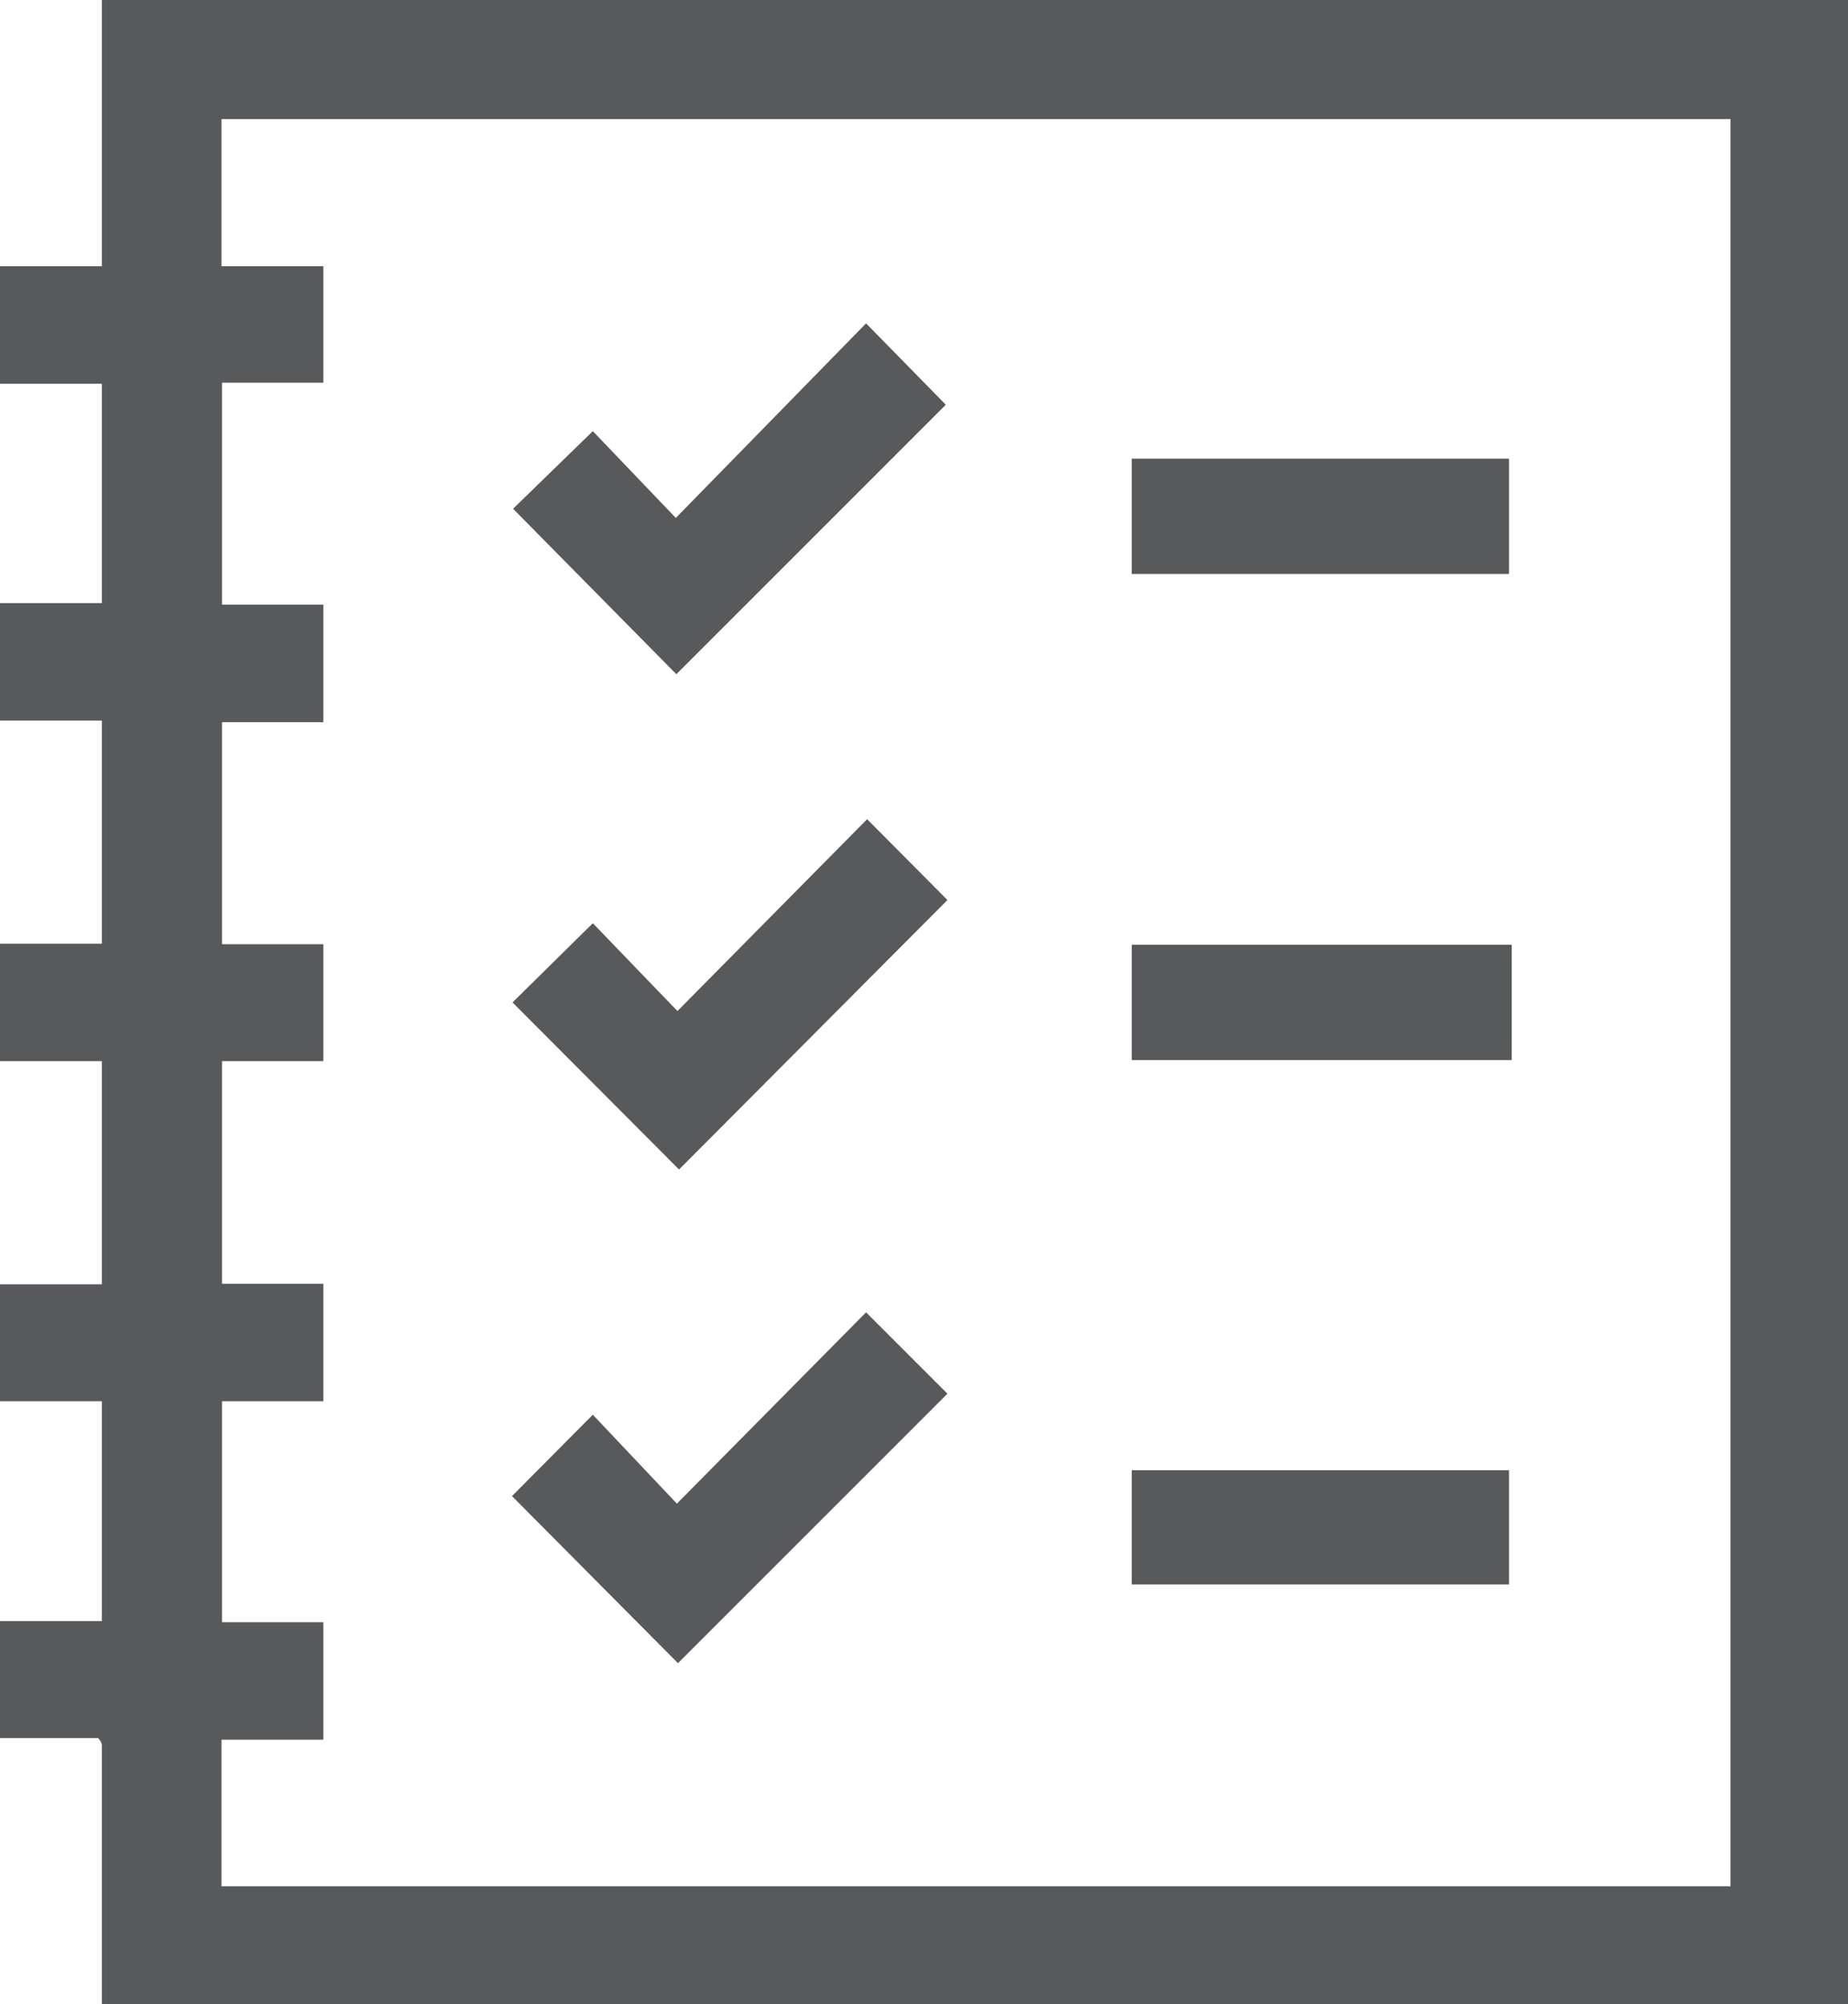 <svg xmlns="http://www.w3.org/2000/svg" viewBox="0 0 34.29 37.19"><g id="Vrstva_2" data-name="Vrstva 2"><g id="Vrstva_1-2" data-name="Vrstva 1"><path d="M0,13.37V11.19H1.89V7.12H0V4.94H1.89V0h32.4V37.19H1.89c0-1.6,0-3.21,0-4.81,0,0,0-.06-.07-.13H0V30.08H1.89V26H0V23.83H1.89V19.69H0V17.51H1.89V13.37ZM4.11,35h28V2.21h-28V4.94H6V7.1H4.12v4.12H6V13.4H4.12v4.12H6v2.17H4.12v4.13H6V26H4.12V30.1H6v2.18H4.11Z" fill="#58595b"/><path d="M12.6,21.7,9.51,18.6,11,17.13l1.57,1.63,3.52-3.56,1.49,1.5Z" fill="#58595b"/><path d="M16.07,24.35l1.51,1.51-5,5-3.08-3.1L11,26.25l1.56,1.65Z" fill="#58595b"/><path d="M16.07,6l1.48,1.51-5,5L9.52,9.44,11,8l1.54,1.61Z" fill="#58595b"/><path d="M21,8.51h7v2.14H21Z" fill="#58595b"/><path d="M28.05,17.53v2.14H21V17.53Z" fill="#58595b"/><path d="M21,29.4V27.28h7V29.4Z" fill="#58595b"/></g></g></svg>